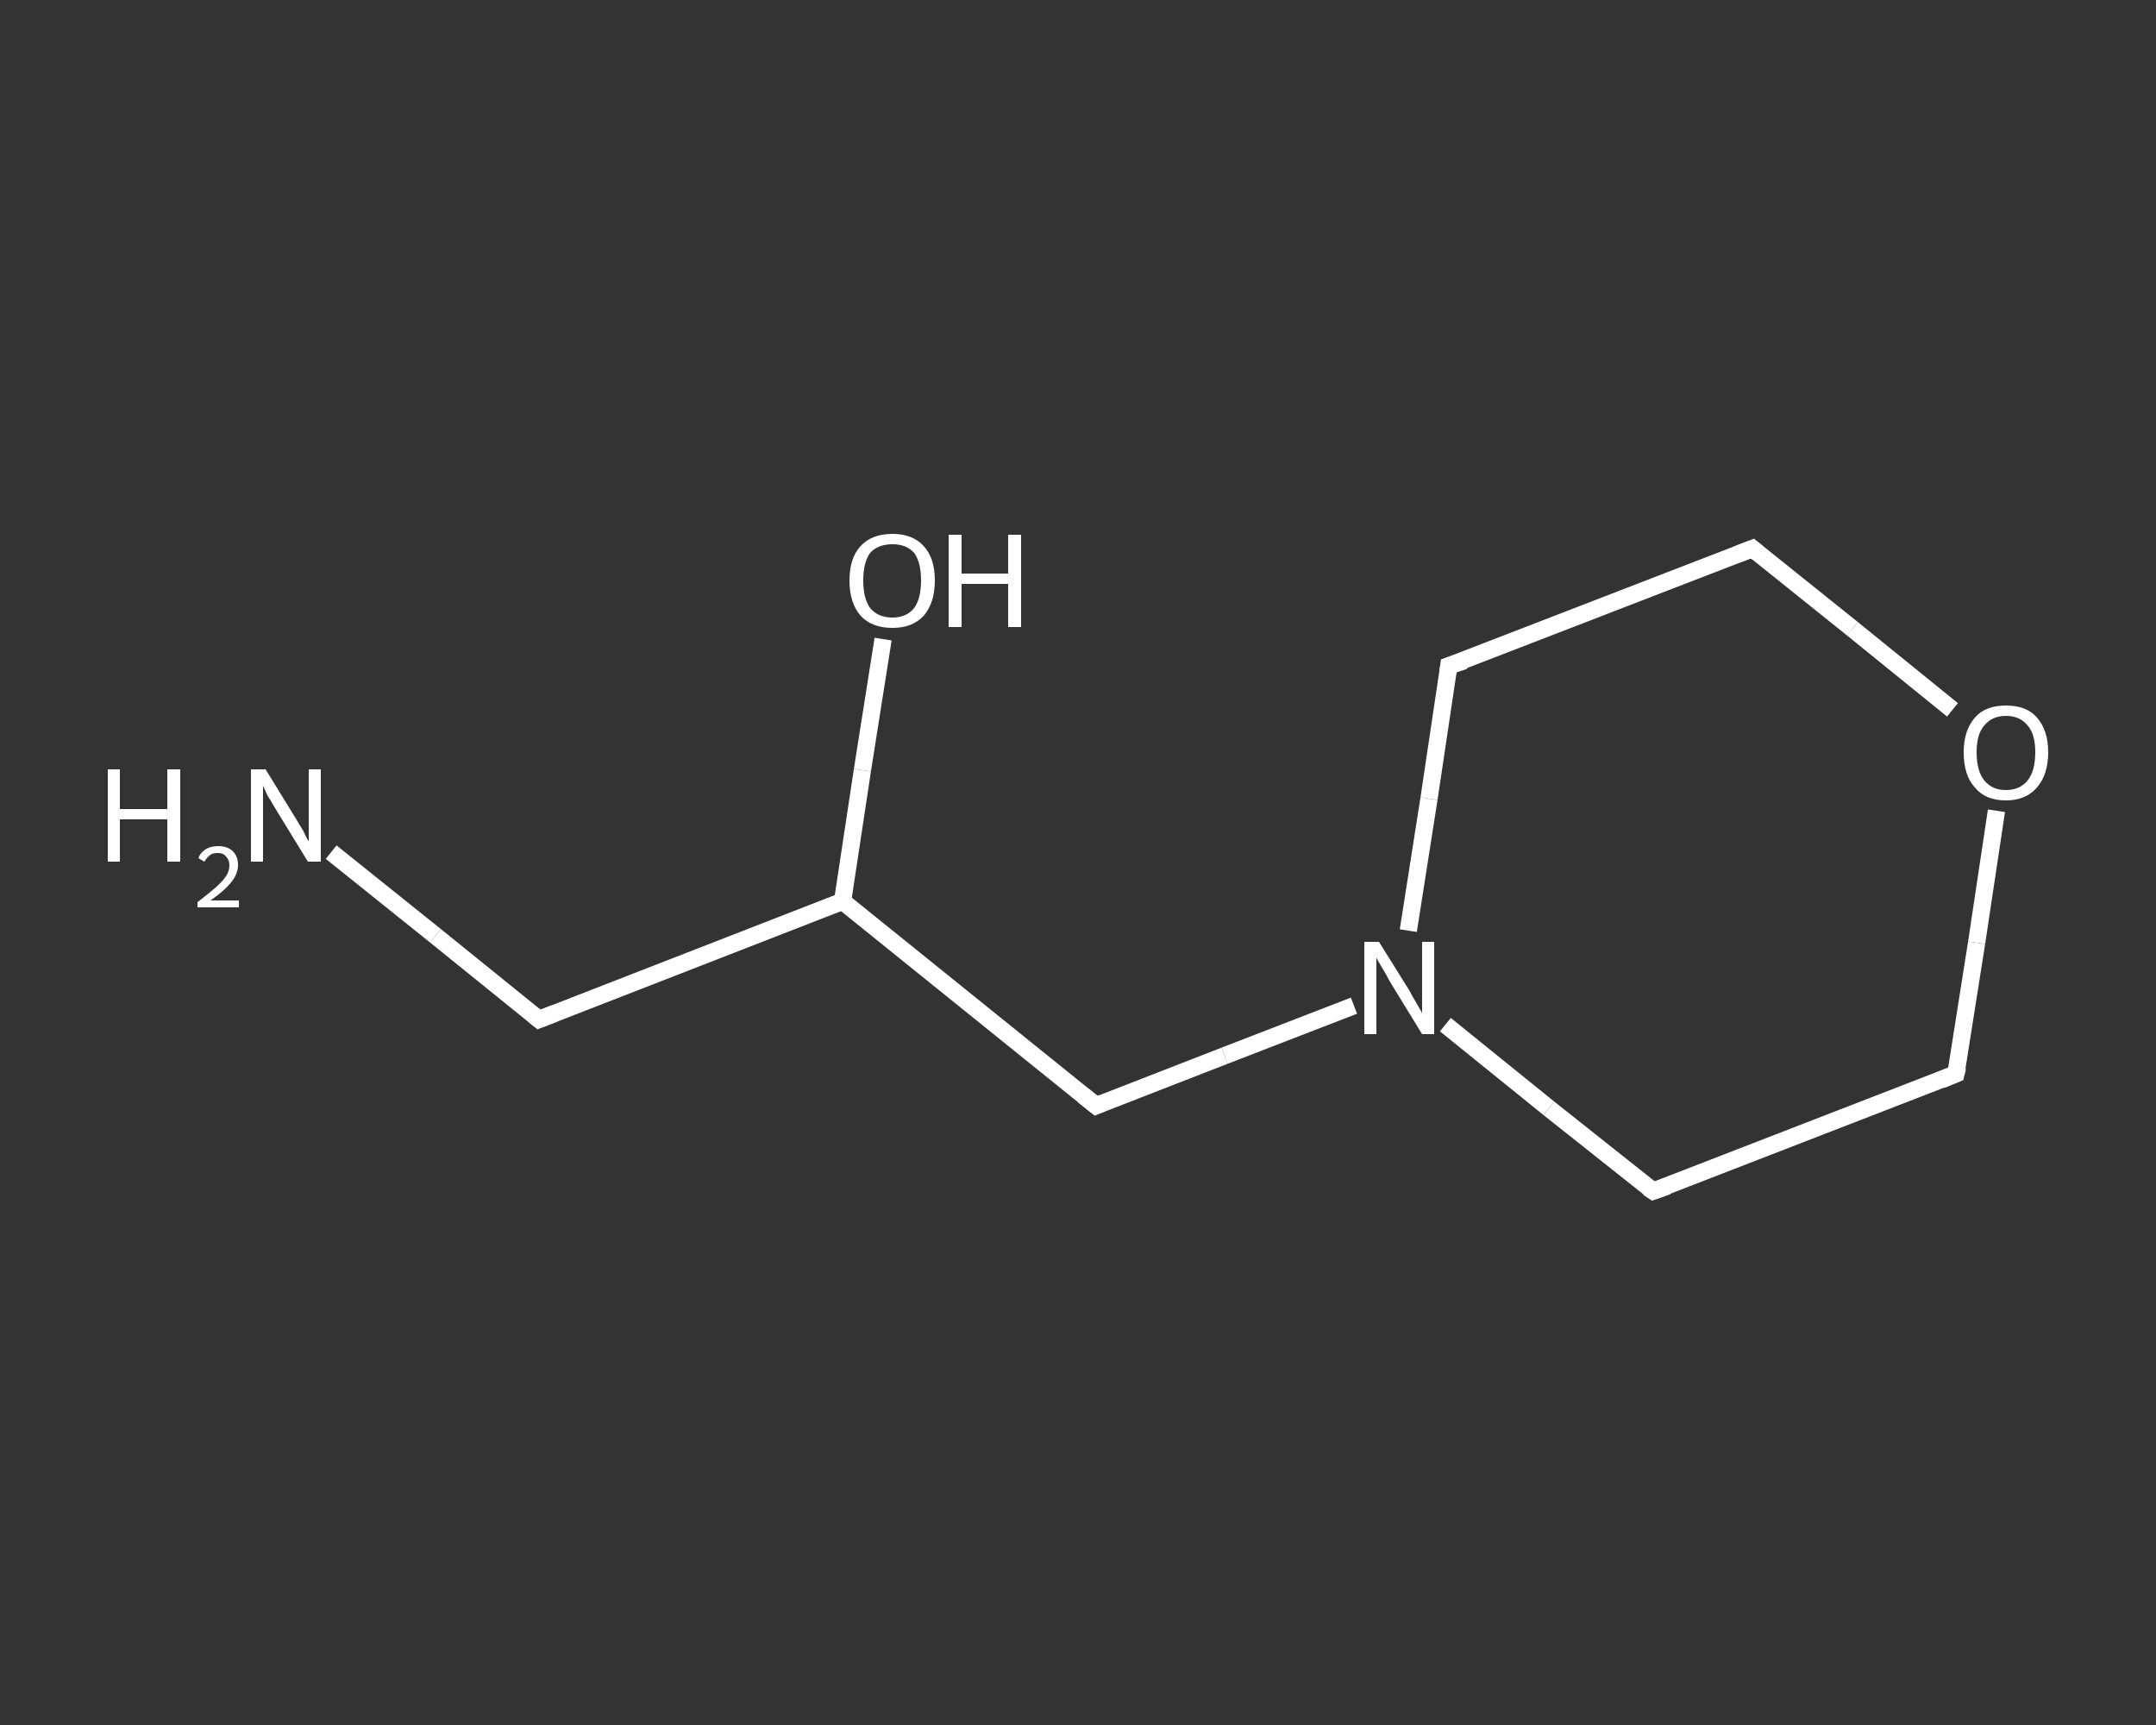 <?xml version='1.0' encoding='iso-8859-1'?>
<svg version='1.1' baseProfile='full'
              xmlns='http://www.w3.org/2000/svg'
                      xmlns:rdkit='http://www.rdkit.org/xml'
                      xmlns:xlink='http://www.w3.org/1999/xlink'
                  xml:space='preserve'
width='250px' height='200px' viewBox='0 0 250 200'>
<rect x="0" y="0" width="250" height="200" fill="#333333" stroke="none"/>
<!-- END OF HEADER -->
<rect style='opacity:1.0;fill:transparent;stroke:none' width='250.0' height='200.0' x='0.0' y='0.0'> </rect>
<path class='bond-0 atom-0 atom-1' d='M 38.4,98.8 L 50.5,108.5' style='fill:none;fill-rule:evenodd;stroke:#FFFFFF;stroke-width:2.0px;stroke-linecap:butt;stroke-linejoin:miter;stroke-opacity:1' />
<path class='bond-0 atom-0 atom-1' d='M 50.5,108.5 L 62.5,118.2' style='fill:none;fill-rule:evenodd;stroke:#FFFFFF;stroke-width:2.0px;stroke-linecap:butt;stroke-linejoin:miter;stroke-opacity:1' />
<path class='bond-1 atom-1 atom-2' d='M 62.5,118.2 L 97.7,104.5' style='fill:none;fill-rule:evenodd;stroke:#FFFFFF;stroke-width:2.0px;stroke-linecap:butt;stroke-linejoin:miter;stroke-opacity:1' />
<path class='bond-2 atom-2 atom-3' d='M 97.7,104.5 L 100.0,89.3' style='fill:none;fill-rule:evenodd;stroke:#FFFFFF;stroke-width:2.0px;stroke-linecap:butt;stroke-linejoin:miter;stroke-opacity:1' />
<path class='bond-2 atom-2 atom-3' d='M 100.0,89.3 L 102.4,74.1' style='fill:none;fill-rule:evenodd;stroke:#FFFFFF;stroke-width:2.0px;stroke-linecap:butt;stroke-linejoin:miter;stroke-opacity:1' />
<path class='bond-3 atom-2 atom-4' d='M 97.7,104.5 L 127.1,128.2' style='fill:none;fill-rule:evenodd;stroke:#FFFFFF;stroke-width:2.0px;stroke-linecap:butt;stroke-linejoin:miter;stroke-opacity:1' />
<path class='bond-4 atom-4 atom-5' d='M 127.1,128.2 L 142.0,122.4' style='fill:none;fill-rule:evenodd;stroke:#FFFFFF;stroke-width:2.0px;stroke-linecap:butt;stroke-linejoin:miter;stroke-opacity:1' />
<path class='bond-4 atom-4 atom-5' d='M 142.0,122.4 L 157.0,116.6' style='fill:none;fill-rule:evenodd;stroke:#FFFFFF;stroke-width:2.0px;stroke-linecap:butt;stroke-linejoin:miter;stroke-opacity:1' />
<path class='bond-5 atom-5 atom-6' d='M 163.3,107.9 L 165.7,92.6' style='fill:none;fill-rule:evenodd;stroke:#FFFFFF;stroke-width:2.0px;stroke-linecap:butt;stroke-linejoin:miter;stroke-opacity:1' />
<path class='bond-5 atom-5 atom-6' d='M 165.7,92.6 L 168.0,77.2' style='fill:none;fill-rule:evenodd;stroke:#FFFFFF;stroke-width:2.0px;stroke-linecap:butt;stroke-linejoin:miter;stroke-opacity:1' />
<path class='bond-6 atom-6 atom-7' d='M 168.0,77.2 L 203.2,63.6' style='fill:none;fill-rule:evenodd;stroke:#FFFFFF;stroke-width:2.0px;stroke-linecap:butt;stroke-linejoin:miter;stroke-opacity:1' />
<path class='bond-7 atom-7 atom-8' d='M 203.2,63.6 L 214.8,72.9' style='fill:none;fill-rule:evenodd;stroke:#FFFFFF;stroke-width:2.0px;stroke-linecap:butt;stroke-linejoin:miter;stroke-opacity:1' />
<path class='bond-7 atom-7 atom-8' d='M 214.8,72.9 L 226.4,82.3' style='fill:none;fill-rule:evenodd;stroke:#FFFFFF;stroke-width:2.0px;stroke-linecap:butt;stroke-linejoin:miter;stroke-opacity:1' />
<path class='bond-8 atom-8 atom-9' d='M 231.5,94.0 L 229.2,109.3' style='fill:none;fill-rule:evenodd;stroke:#FFFFFF;stroke-width:2.0px;stroke-linecap:butt;stroke-linejoin:miter;stroke-opacity:1' />
<path class='bond-8 atom-8 atom-9' d='M 229.2,109.3 L 226.8,124.5' style='fill:none;fill-rule:evenodd;stroke:#FFFFFF;stroke-width:2.0px;stroke-linecap:butt;stroke-linejoin:miter;stroke-opacity:1' />
<path class='bond-9 atom-9 atom-10' d='M 226.8,124.5 L 191.7,138.1' style='fill:none;fill-rule:evenodd;stroke:#FFFFFF;stroke-width:2.0px;stroke-linecap:butt;stroke-linejoin:miter;stroke-opacity:1' />
<path class='bond-10 atom-10 atom-5' d='M 191.7,138.1 L 179.6,128.5' style='fill:none;fill-rule:evenodd;stroke:#FFFFFF;stroke-width:2.0px;stroke-linecap:butt;stroke-linejoin:miter;stroke-opacity:1' />
<path class='bond-10 atom-10 atom-5' d='M 179.6,128.5 L 167.6,118.8' style='fill:none;fill-rule:evenodd;stroke:#FFFFFF;stroke-width:2.0px;stroke-linecap:butt;stroke-linejoin:miter;stroke-opacity:1' />
<path d='M 61.9,117.7 L 62.5,118.2 L 64.3,117.5' style='fill:none;stroke:#FFFFFF;stroke-width:2.0px;stroke-linecap:butt;stroke-linejoin:miter;stroke-opacity:1;' />
<path d='M 125.6,127.0 L 127.1,128.2 L 127.8,127.9' style='fill:none;stroke:#FFFFFF;stroke-width:2.0px;stroke-linecap:butt;stroke-linejoin:miter;stroke-opacity:1;' />
<path d='M 167.9,78.0 L 168.0,77.2 L 169.8,76.6' style='fill:none;stroke:#FFFFFF;stroke-width:2.0px;stroke-linecap:butt;stroke-linejoin:miter;stroke-opacity:1;' />
<path d='M 201.4,64.3 L 203.2,63.6 L 203.8,64.1' style='fill:none;stroke:#FFFFFF;stroke-width:2.0px;stroke-linecap:butt;stroke-linejoin:miter;stroke-opacity:1;' />
<path d='M 227.0,123.7 L 226.8,124.5 L 225.1,125.2' style='fill:none;stroke:#FFFFFF;stroke-width:2.0px;stroke-linecap:butt;stroke-linejoin:miter;stroke-opacity:1;' />
<path d='M 193.4,137.5 L 191.7,138.1 L 191.1,137.7' style='fill:none;stroke:#FFFFFF;stroke-width:2.0px;stroke-linecap:butt;stroke-linejoin:miter;stroke-opacity:1;' />
<path class='atom-0' d='M 12.5 89.2
L 13.9 89.2
L 13.9 93.8
L 19.4 93.8
L 19.4 89.2
L 20.9 89.2
L 20.9 99.9
L 19.4 99.9
L 19.4 95.0
L 13.9 95.0
L 13.9 99.9
L 12.5 99.9
L 12.5 89.2
' fill='#FFFFFF'/>
<path class='atom-0' d='M 23.0 99.5
Q 23.2 98.9, 23.8 98.5
Q 24.4 98.1, 25.3 98.1
Q 26.4 98.1, 27.0 98.7
Q 27.6 99.3, 27.6 100.3
Q 27.6 101.3, 26.8 102.3
Q 26.0 103.3, 24.4 104.4
L 27.7 104.4
L 27.7 105.2
L 22.9 105.2
L 22.9 104.6
Q 24.2 103.6, 25.0 102.9
Q 25.8 102.2, 26.2 101.6
Q 26.6 101.0, 26.6 100.3
Q 26.6 99.7, 26.2 99.3
Q 25.9 98.9, 25.3 98.9
Q 24.7 98.9, 24.4 99.1
Q 24.0 99.4, 23.7 99.9
L 23.0 99.5
' fill='#FFFFFF'/>
<path class='atom-0' d='M 30.8 89.2
L 34.3 94.9
Q 34.6 95.4, 35.2 96.4
Q 35.7 97.5, 35.8 97.5
L 35.8 89.2
L 37.2 89.2
L 37.2 99.9
L 35.7 99.9
L 31.9 93.7
Q 31.5 93.0, 31.0 92.2
Q 30.6 91.3, 30.5 91.1
L 30.5 99.9
L 29.1 99.9
L 29.1 89.2
L 30.8 89.2
' fill='#FFFFFF'/>
<path class='atom-3' d='M 98.5 67.3
Q 98.5 64.7, 99.8 63.3
Q 101.1 61.9, 103.5 61.9
Q 105.8 61.9, 107.1 63.3
Q 108.4 64.7, 108.4 67.3
Q 108.4 69.9, 107.1 71.4
Q 105.8 72.8, 103.5 72.8
Q 101.1 72.8, 99.8 71.4
Q 98.5 69.9, 98.5 67.3
M 103.5 71.6
Q 105.1 71.6, 106.0 70.5
Q 106.8 69.4, 106.8 67.3
Q 106.8 65.2, 106.0 64.1
Q 105.1 63.1, 103.5 63.1
Q 101.8 63.1, 100.9 64.1
Q 100.1 65.2, 100.1 67.3
Q 100.1 69.4, 100.9 70.5
Q 101.8 71.6, 103.5 71.6
' fill='#FFFFFF'/>
<path class='atom-3' d='M 110.0 62.0
L 111.5 62.0
L 111.5 66.5
L 116.9 66.5
L 116.9 62.0
L 118.4 62.0
L 118.4 72.7
L 116.9 72.7
L 116.9 67.7
L 111.5 67.7
L 111.5 72.7
L 110.0 72.7
L 110.0 62.0
' fill='#FFFFFF'/>
<path class='atom-5' d='M 159.9 109.2
L 163.4 114.8
Q 163.7 115.4, 164.3 116.4
Q 164.9 117.4, 164.9 117.5
L 164.9 109.2
L 166.3 109.2
L 166.3 119.9
L 164.9 119.9
L 161.1 113.7
Q 160.7 112.9, 160.2 112.1
Q 159.7 111.3, 159.6 111.0
L 159.6 119.9
L 158.2 119.9
L 158.2 109.2
L 159.9 109.2
' fill='#FFFFFF'/>
<path class='atom-8' d='M 227.7 87.2
Q 227.7 84.7, 229.0 83.2
Q 230.2 81.8, 232.6 81.8
Q 235.0 81.8, 236.2 83.2
Q 237.5 84.7, 237.5 87.2
Q 237.5 89.8, 236.2 91.3
Q 234.9 92.8, 232.6 92.8
Q 230.2 92.8, 229.0 91.3
Q 227.7 89.9, 227.7 87.2
M 232.6 91.6
Q 234.2 91.6, 235.1 90.5
Q 236.0 89.4, 236.0 87.2
Q 236.0 85.1, 235.1 84.1
Q 234.2 83.0, 232.6 83.0
Q 231.0 83.0, 230.1 84.1
Q 229.2 85.1, 229.2 87.2
Q 229.2 89.4, 230.1 90.5
Q 231.0 91.6, 232.6 91.6
' fill='#FFFFFF'/>
</svg>
